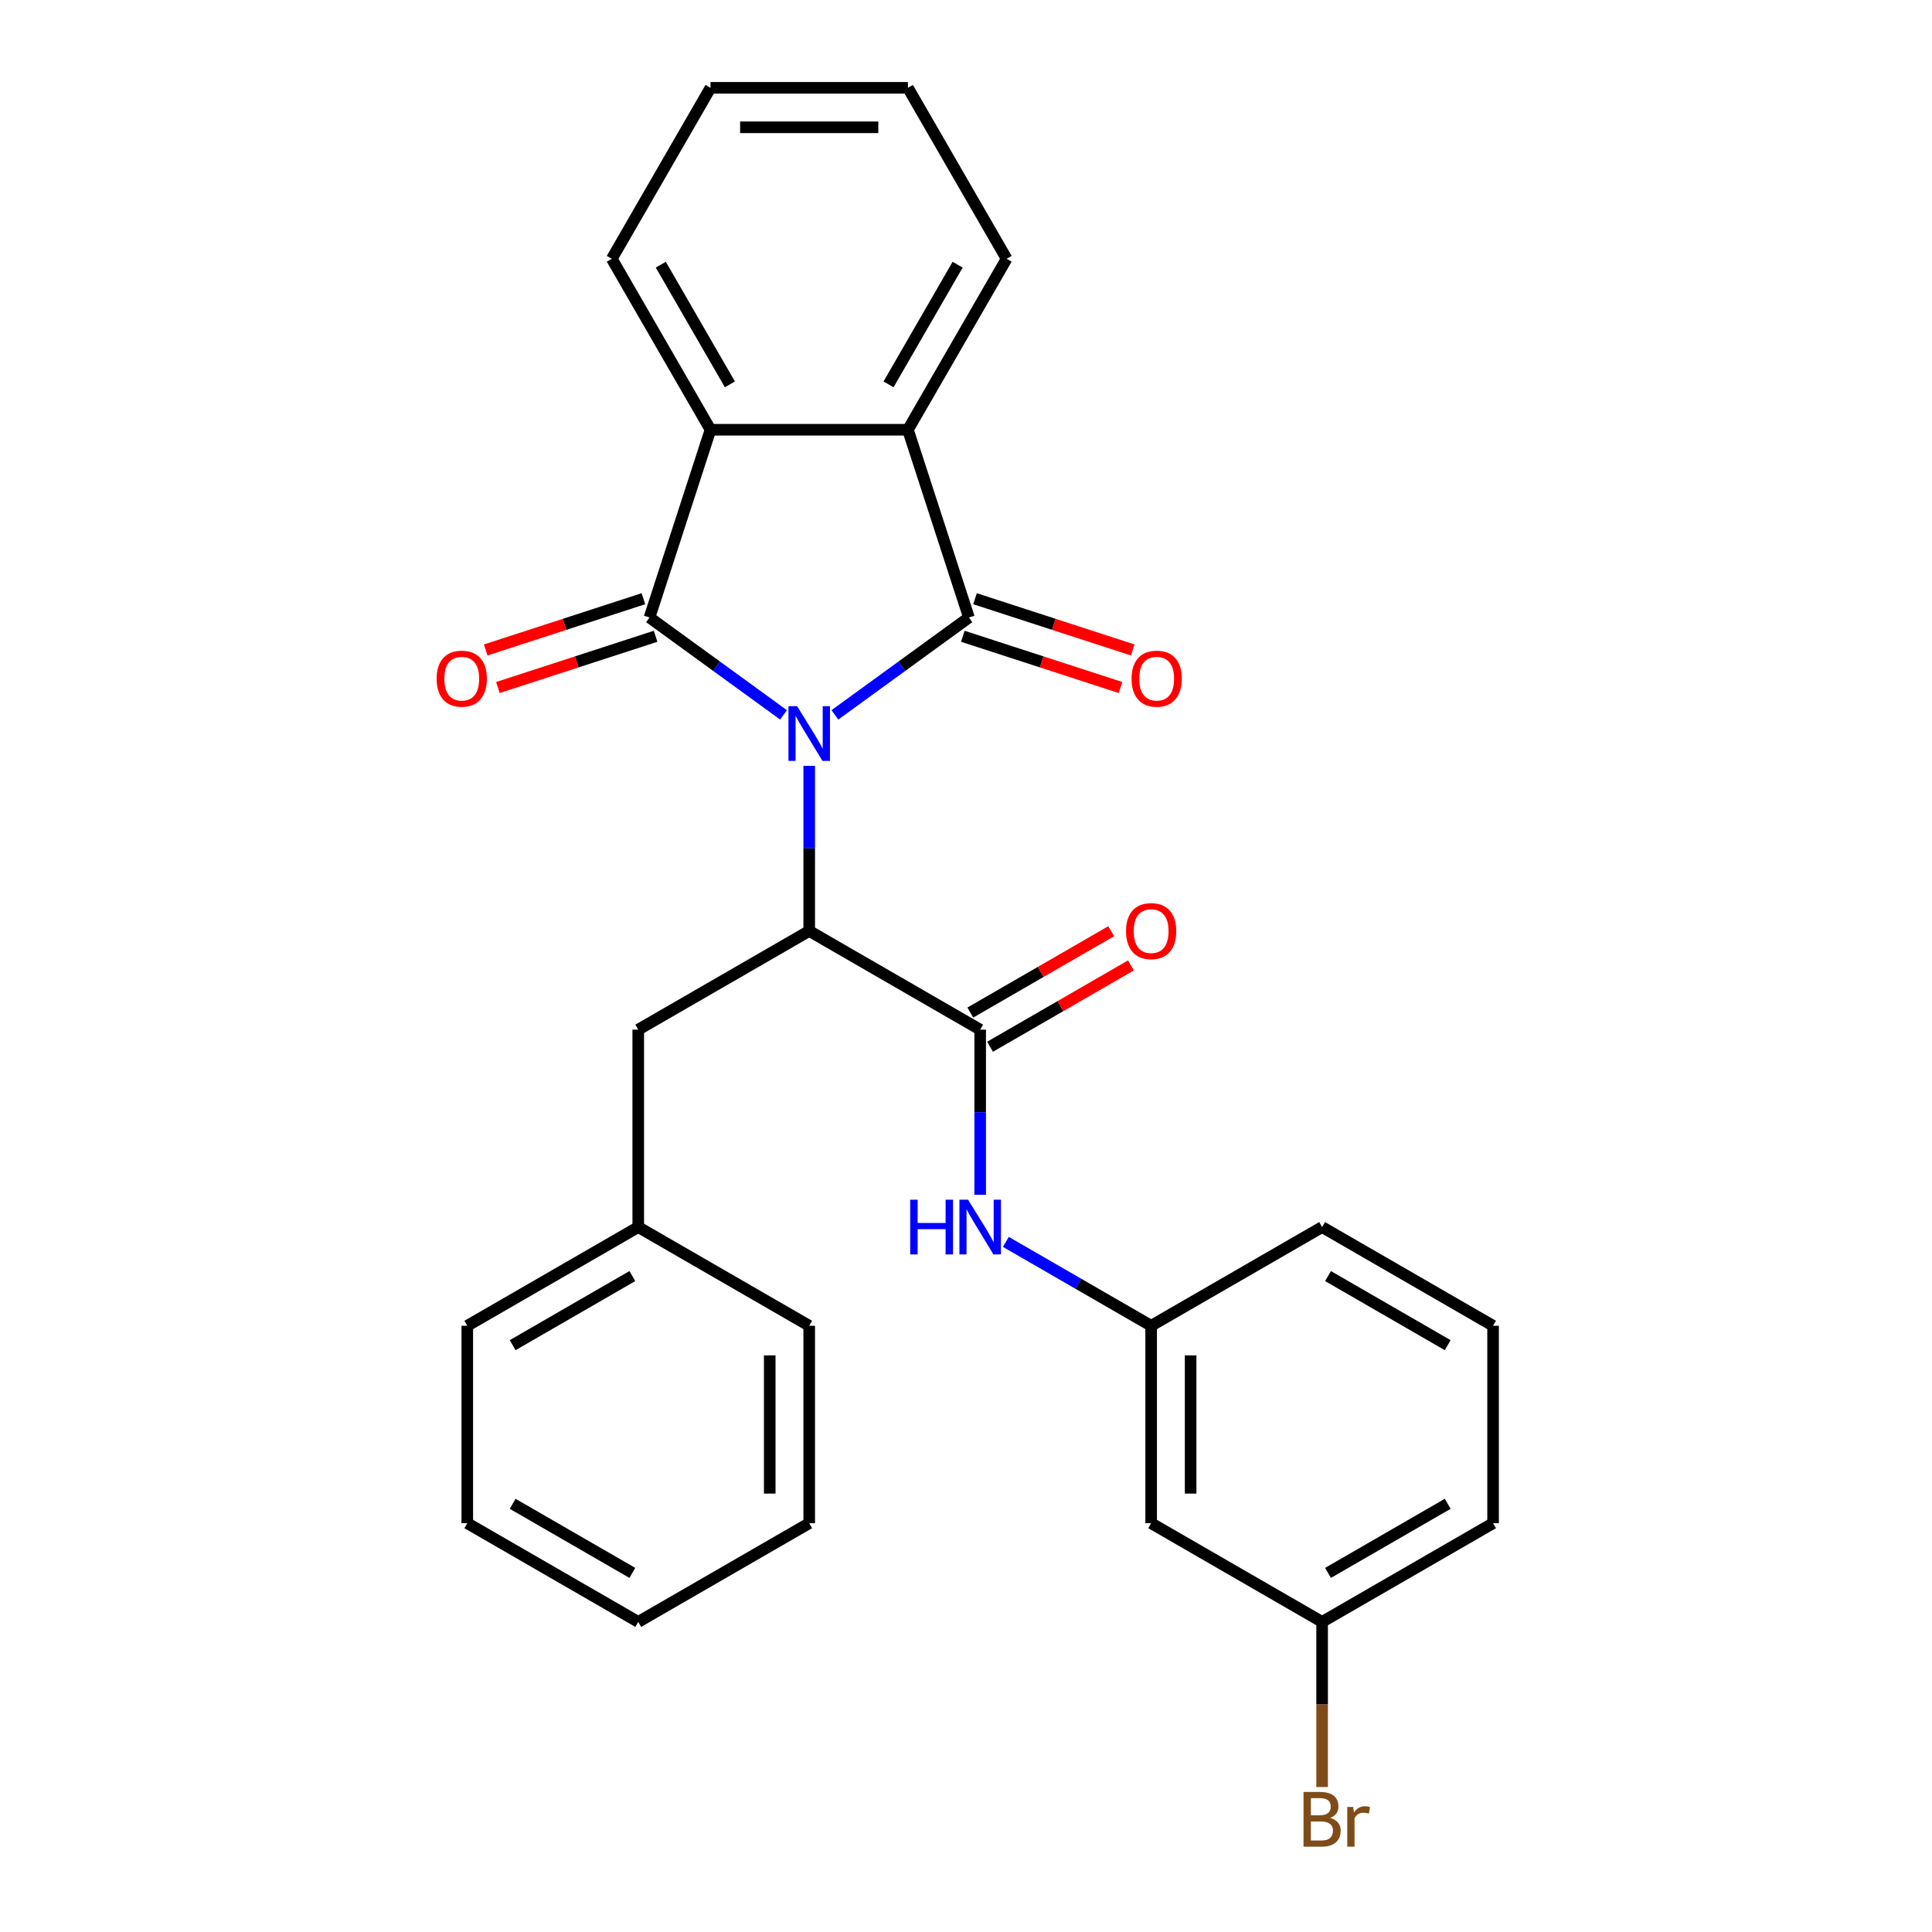 <?xml version='1.0' encoding='iso-8859-1'?>
<svg version='1.1' baseProfile='full'
              xmlns='http://www.w3.org/2000/svg'
                      xmlns:rdkit='http://www.rdkit.org/xml'
                      xmlns:xlink='http://www.w3.org/1999/xlink'
                  xml:space='preserve'
width='1000px' height='1000px' viewBox='0 0 1000 1000'>
<!-- END OF HEADER -->
<rect style='opacity:1.0;fill:#FFFFFF;stroke:none' width='1000' height='1000' x='0' y='0'> </rect>
<path class='bond-0' d='M 432.143,370.019 L 466.829,344.819' style='fill:none;fill-rule:evenodd;stroke:#0000FF;stroke-width:6px;stroke-linecap:butt;stroke-linejoin:miter;stroke-opacity:1' />
<path class='bond-0' d='M 466.829,344.819 L 501.514,319.618' style='fill:none;fill-rule:evenodd;stroke:#000000;stroke-width:6px;stroke-linecap:butt;stroke-linejoin:miter;stroke-opacity:1' />
<path class='bond-1' d='M 405.554,370.019 L 370.868,344.819' style='fill:none;fill-rule:evenodd;stroke:#0000FF;stroke-width:6px;stroke-linecap:butt;stroke-linejoin:miter;stroke-opacity:1' />
<path class='bond-1' d='M 370.868,344.819 L 336.182,319.618' style='fill:none;fill-rule:evenodd;stroke:#000000;stroke-width:6px;stroke-linecap:butt;stroke-linejoin:miter;stroke-opacity:1' />
<path class='bond-2' d='M 418.848,396.393 L 418.848,439.126' style='fill:none;fill-rule:evenodd;stroke:#0000FF;stroke-width:6px;stroke-linecap:butt;stroke-linejoin:miter;stroke-opacity:1' />
<path class='bond-2' d='M 418.848,439.126 L 418.848,481.86' style='fill:none;fill-rule:evenodd;stroke:#000000;stroke-width:6px;stroke-linecap:butt;stroke-linejoin:miter;stroke-opacity:1' />
<path class='bond-4' d='M 501.514,319.618 L 469.939,222.438' style='fill:none;fill-rule:evenodd;stroke:#000000;stroke-width:6px;stroke-linecap:butt;stroke-linejoin:miter;stroke-opacity:1' />
<path class='bond-7' d='M 498.357,329.336 L 539.17,342.597' style='fill:none;fill-rule:evenodd;stroke:#000000;stroke-width:6px;stroke-linecap:butt;stroke-linejoin:miter;stroke-opacity:1' />
<path class='bond-7' d='M 539.17,342.597 L 579.982,355.858' style='fill:none;fill-rule:evenodd;stroke:#FF0000;stroke-width:6px;stroke-linecap:butt;stroke-linejoin:miter;stroke-opacity:1' />
<path class='bond-7' d='M 504.672,309.9 L 545.485,323.161' style='fill:none;fill-rule:evenodd;stroke:#000000;stroke-width:6px;stroke-linecap:butt;stroke-linejoin:miter;stroke-opacity:1' />
<path class='bond-7' d='M 545.485,323.161 L 586.298,336.422' style='fill:none;fill-rule:evenodd;stroke:#FF0000;stroke-width:6px;stroke-linecap:butt;stroke-linejoin:miter;stroke-opacity:1' />
<path class='bond-3' d='M 336.182,319.618 L 367.757,222.438' style='fill:none;fill-rule:evenodd;stroke:#000000;stroke-width:6px;stroke-linecap:butt;stroke-linejoin:miter;stroke-opacity:1' />
<path class='bond-8' d='M 333.024,309.9 L 292.211,323.161' style='fill:none;fill-rule:evenodd;stroke:#000000;stroke-width:6px;stroke-linecap:butt;stroke-linejoin:miter;stroke-opacity:1' />
<path class='bond-8' d='M 292.211,323.161 L 251.399,336.422' style='fill:none;fill-rule:evenodd;stroke:#FF0000;stroke-width:6px;stroke-linecap:butt;stroke-linejoin:miter;stroke-opacity:1' />
<path class='bond-8' d='M 339.339,329.336 L 298.526,342.597' style='fill:none;fill-rule:evenodd;stroke:#000000;stroke-width:6px;stroke-linecap:butt;stroke-linejoin:miter;stroke-opacity:1' />
<path class='bond-8' d='M 298.526,342.597 L 257.714,355.858' style='fill:none;fill-rule:evenodd;stroke:#FF0000;stroke-width:6px;stroke-linecap:butt;stroke-linejoin:miter;stroke-opacity:1' />
<path class='bond-5' d='M 418.848,481.86 L 507.34,532.95' style='fill:none;fill-rule:evenodd;stroke:#000000;stroke-width:6px;stroke-linecap:butt;stroke-linejoin:miter;stroke-opacity:1' />
<path class='bond-9' d='M 418.848,481.86 L 330.357,532.95' style='fill:none;fill-rule:evenodd;stroke:#000000;stroke-width:6px;stroke-linecap:butt;stroke-linejoin:miter;stroke-opacity:1' />
<path class='bond-17' d='M 367.757,222.438 L 316.667,133.946' style='fill:none;fill-rule:evenodd;stroke:#000000;stroke-width:6px;stroke-linecap:butt;stroke-linejoin:miter;stroke-opacity:1' />
<path class='bond-17' d='M 377.792,198.946 L 342.029,137.002' style='fill:none;fill-rule:evenodd;stroke:#000000;stroke-width:6px;stroke-linecap:butt;stroke-linejoin:miter;stroke-opacity:1' />
<path class='bond-28' d='M 367.757,222.438 L 469.939,222.438' style='fill:none;fill-rule:evenodd;stroke:#000000;stroke-width:6px;stroke-linecap:butt;stroke-linejoin:miter;stroke-opacity:1' />
<path class='bond-16' d='M 469.939,222.438 L 521.029,133.946' style='fill:none;fill-rule:evenodd;stroke:#000000;stroke-width:6px;stroke-linecap:butt;stroke-linejoin:miter;stroke-opacity:1' />
<path class='bond-16' d='M 459.904,198.946 L 495.667,137.002' style='fill:none;fill-rule:evenodd;stroke:#000000;stroke-width:6px;stroke-linecap:butt;stroke-linejoin:miter;stroke-opacity:1' />
<path class='bond-6' d='M 507.34,532.95 L 507.34,575.684' style='fill:none;fill-rule:evenodd;stroke:#000000;stroke-width:6px;stroke-linecap:butt;stroke-linejoin:miter;stroke-opacity:1' />
<path class='bond-6' d='M 507.34,575.684 L 507.34,618.417' style='fill:none;fill-rule:evenodd;stroke:#0000FF;stroke-width:6px;stroke-linecap:butt;stroke-linejoin:miter;stroke-opacity:1' />
<path class='bond-10' d='M 512.449,541.799 L 548.917,520.744' style='fill:none;fill-rule:evenodd;stroke:#000000;stroke-width:6px;stroke-linecap:butt;stroke-linejoin:miter;stroke-opacity:1' />
<path class='bond-10' d='M 548.917,520.744 L 585.386,499.689' style='fill:none;fill-rule:evenodd;stroke:#FF0000;stroke-width:6px;stroke-linecap:butt;stroke-linejoin:miter;stroke-opacity:1' />
<path class='bond-10' d='M 502.231,524.101 L 538.699,503.046' style='fill:none;fill-rule:evenodd;stroke:#000000;stroke-width:6px;stroke-linecap:butt;stroke-linejoin:miter;stroke-opacity:1' />
<path class='bond-10' d='M 538.699,503.046 L 575.168,481.991' style='fill:none;fill-rule:evenodd;stroke:#FF0000;stroke-width:6px;stroke-linecap:butt;stroke-linejoin:miter;stroke-opacity:1' />
<path class='bond-11' d='M 520.634,642.807 L 558.233,664.515' style='fill:none;fill-rule:evenodd;stroke:#0000FF;stroke-width:6px;stroke-linecap:butt;stroke-linejoin:miter;stroke-opacity:1' />
<path class='bond-11' d='M 558.233,664.515 L 595.831,686.222' style='fill:none;fill-rule:evenodd;stroke:#000000;stroke-width:6px;stroke-linecap:butt;stroke-linejoin:miter;stroke-opacity:1' />
<path class='bond-14' d='M 330.357,532.95 L 330.357,635.132' style='fill:none;fill-rule:evenodd;stroke:#000000;stroke-width:6px;stroke-linecap:butt;stroke-linejoin:miter;stroke-opacity:1' />
<path class='bond-12' d='M 595.831,686.222 L 595.831,788.403' style='fill:none;fill-rule:evenodd;stroke:#000000;stroke-width:6px;stroke-linecap:butt;stroke-linejoin:miter;stroke-opacity:1' />
<path class='bond-12' d='M 616.267,701.549 L 616.267,773.076' style='fill:none;fill-rule:evenodd;stroke:#000000;stroke-width:6px;stroke-linecap:butt;stroke-linejoin:miter;stroke-opacity:1' />
<path class='bond-19' d='M 595.831,686.222 L 684.323,635.132' style='fill:none;fill-rule:evenodd;stroke:#000000;stroke-width:6px;stroke-linecap:butt;stroke-linejoin:miter;stroke-opacity:1' />
<path class='bond-13' d='M 595.831,788.403 L 684.323,839.494' style='fill:none;fill-rule:evenodd;stroke:#000000;stroke-width:6px;stroke-linecap:butt;stroke-linejoin:miter;stroke-opacity:1' />
<path class='bond-15' d='M 684.323,839.494 L 684.323,882.227' style='fill:none;fill-rule:evenodd;stroke:#000000;stroke-width:6px;stroke-linecap:butt;stroke-linejoin:miter;stroke-opacity:1' />
<path class='bond-15' d='M 684.323,882.227 L 684.323,924.961' style='fill:none;fill-rule:evenodd;stroke:#7F4C19;stroke-width:6px;stroke-linecap:butt;stroke-linejoin:miter;stroke-opacity:1' />
<path class='bond-31' d='M 684.323,839.494 L 772.814,788.403' style='fill:none;fill-rule:evenodd;stroke:#000000;stroke-width:6px;stroke-linecap:butt;stroke-linejoin:miter;stroke-opacity:1' />
<path class='bond-31' d='M 687.378,814.132 L 749.322,778.369' style='fill:none;fill-rule:evenodd;stroke:#000000;stroke-width:6px;stroke-linecap:butt;stroke-linejoin:miter;stroke-opacity:1' />
<path class='bond-21' d='M 330.357,635.132 L 241.865,686.222' style='fill:none;fill-rule:evenodd;stroke:#000000;stroke-width:6px;stroke-linecap:butt;stroke-linejoin:miter;stroke-opacity:1' />
<path class='bond-21' d='M 327.301,660.493 L 265.357,696.257' style='fill:none;fill-rule:evenodd;stroke:#000000;stroke-width:6px;stroke-linecap:butt;stroke-linejoin:miter;stroke-opacity:1' />
<path class='bond-22' d='M 330.357,635.132 L 418.848,686.222' style='fill:none;fill-rule:evenodd;stroke:#000000;stroke-width:6px;stroke-linecap:butt;stroke-linejoin:miter;stroke-opacity:1' />
<path class='bond-23' d='M 521.029,133.946 L 469.939,45.455' style='fill:none;fill-rule:evenodd;stroke:#000000;stroke-width:6px;stroke-linecap:butt;stroke-linejoin:miter;stroke-opacity:1' />
<path class='bond-24' d='M 316.667,133.946 L 367.757,45.455' style='fill:none;fill-rule:evenodd;stroke:#000000;stroke-width:6px;stroke-linecap:butt;stroke-linejoin:miter;stroke-opacity:1' />
<path class='bond-18' d='M 772.814,686.222 L 684.323,635.132' style='fill:none;fill-rule:evenodd;stroke:#000000;stroke-width:6px;stroke-linecap:butt;stroke-linejoin:miter;stroke-opacity:1' />
<path class='bond-18' d='M 749.322,696.257 L 687.378,660.493' style='fill:none;fill-rule:evenodd;stroke:#000000;stroke-width:6px;stroke-linecap:butt;stroke-linejoin:miter;stroke-opacity:1' />
<path class='bond-20' d='M 772.814,686.222 L 772.814,788.403' style='fill:none;fill-rule:evenodd;stroke:#000000;stroke-width:6px;stroke-linecap:butt;stroke-linejoin:miter;stroke-opacity:1' />
<path class='bond-26' d='M 241.865,686.222 L 241.865,788.403' style='fill:none;fill-rule:evenodd;stroke:#000000;stroke-width:6px;stroke-linecap:butt;stroke-linejoin:miter;stroke-opacity:1' />
<path class='bond-25' d='M 418.848,686.222 L 418.848,788.403' style='fill:none;fill-rule:evenodd;stroke:#000000;stroke-width:6px;stroke-linecap:butt;stroke-linejoin:miter;stroke-opacity:1' />
<path class='bond-25' d='M 398.412,701.549 L 398.412,773.076' style='fill:none;fill-rule:evenodd;stroke:#000000;stroke-width:6px;stroke-linecap:butt;stroke-linejoin:miter;stroke-opacity:1' />
<path class='bond-29' d='M 469.939,45.455 L 367.757,45.455' style='fill:none;fill-rule:evenodd;stroke:#000000;stroke-width:6px;stroke-linecap:butt;stroke-linejoin:miter;stroke-opacity:1' />
<path class='bond-29' d='M 454.612,65.891 L 383.085,65.891' style='fill:none;fill-rule:evenodd;stroke:#000000;stroke-width:6px;stroke-linecap:butt;stroke-linejoin:miter;stroke-opacity:1' />
<path class='bond-27' d='M 418.848,788.403 L 330.357,839.494' style='fill:none;fill-rule:evenodd;stroke:#000000;stroke-width:6px;stroke-linecap:butt;stroke-linejoin:miter;stroke-opacity:1' />
<path class='bond-30' d='M 241.865,788.403 L 330.357,839.494' style='fill:none;fill-rule:evenodd;stroke:#000000;stroke-width:6px;stroke-linecap:butt;stroke-linejoin:miter;stroke-opacity:1' />
<path class='bond-30' d='M 265.357,778.369 L 327.301,814.132' style='fill:none;fill-rule:evenodd;stroke:#000000;stroke-width:6px;stroke-linecap:butt;stroke-linejoin:miter;stroke-opacity:1' />
<path  class='atom-0' d='M 412.588 365.518
L 421.868 380.518
Q 422.788 381.998, 424.268 384.678
Q 425.748 387.358, 425.828 387.518
L 425.828 365.518
L 429.588 365.518
L 429.588 393.838
L 425.708 393.838
L 415.748 377.438
Q 414.588 375.518, 413.348 373.318
Q 412.148 371.118, 411.788 370.438
L 411.788 393.838
L 408.108 393.838
L 408.108 365.518
L 412.588 365.518
' fill='#0000FF'/>
<path  class='atom-7' d='M 471.12 620.972
L 474.96 620.972
L 474.96 633.012
L 489.44 633.012
L 489.44 620.972
L 493.28 620.972
L 493.28 649.292
L 489.44 649.292
L 489.44 636.212
L 474.96 636.212
L 474.96 649.292
L 471.12 649.292
L 471.12 620.972
' fill='#0000FF'/>
<path  class='atom-7' d='M 501.08 620.972
L 510.36 635.972
Q 511.28 637.452, 512.76 640.132
Q 514.24 642.812, 514.32 642.972
L 514.32 620.972
L 518.08 620.972
L 518.08 649.292
L 514.2 649.292
L 504.24 632.892
Q 503.08 630.972, 501.84 628.772
Q 500.64 626.572, 500.28 625.892
L 500.28 649.292
L 496.6 649.292
L 496.6 620.972
L 501.08 620.972
' fill='#0000FF'/>
<path  class='atom-8' d='M 585.695 351.274
Q 585.695 344.474, 589.055 340.674
Q 592.415 336.874, 598.695 336.874
Q 604.975 336.874, 608.335 340.674
Q 611.695 344.474, 611.695 351.274
Q 611.695 358.154, 608.295 362.074
Q 604.895 365.954, 598.695 365.954
Q 592.455 365.954, 589.055 362.074
Q 585.695 358.194, 585.695 351.274
M 598.695 362.754
Q 603.015 362.754, 605.335 359.874
Q 607.695 356.954, 607.695 351.274
Q 607.695 345.714, 605.335 342.914
Q 603.015 340.074, 598.695 340.074
Q 594.375 340.074, 592.015 342.874
Q 589.695 345.674, 589.695 351.274
Q 589.695 356.994, 592.015 359.874
Q 594.375 362.754, 598.695 362.754
' fill='#FF0000'/>
<path  class='atom-9' d='M 226.002 351.274
Q 226.002 344.474, 229.362 340.674
Q 232.722 336.874, 239.002 336.874
Q 245.282 336.874, 248.642 340.674
Q 252.002 344.474, 252.002 351.274
Q 252.002 358.154, 248.602 362.074
Q 245.202 365.954, 239.002 365.954
Q 232.762 365.954, 229.362 362.074
Q 226.002 358.194, 226.002 351.274
M 239.002 362.754
Q 243.322 362.754, 245.642 359.874
Q 248.002 356.954, 248.002 351.274
Q 248.002 345.714, 245.642 342.914
Q 243.322 340.074, 239.002 340.074
Q 234.682 340.074, 232.322 342.874
Q 230.002 345.674, 230.002 351.274
Q 230.002 356.994, 232.322 359.874
Q 234.682 362.754, 239.002 362.754
' fill='#FF0000'/>
<path  class='atom-11' d='M 582.831 481.94
Q 582.831 475.14, 586.191 471.34
Q 589.551 467.54, 595.831 467.54
Q 602.111 467.54, 605.471 471.34
Q 608.831 475.14, 608.831 481.94
Q 608.831 488.82, 605.431 492.74
Q 602.031 496.62, 595.831 496.62
Q 589.591 496.62, 586.191 492.74
Q 582.831 488.86, 582.831 481.94
M 595.831 493.42
Q 600.151 493.42, 602.471 490.54
Q 604.831 487.62, 604.831 481.94
Q 604.831 476.38, 602.471 473.58
Q 600.151 470.74, 595.831 470.74
Q 591.511 470.74, 589.151 473.54
Q 586.831 476.34, 586.831 481.94
Q 586.831 487.66, 589.151 490.54
Q 591.511 493.42, 595.831 493.42
' fill='#FF0000'/>
<path  class='atom-16' d='M 688.463 940.955
Q 691.183 941.715, 692.543 943.395
Q 693.943 945.035, 693.943 947.475
Q 693.943 951.395, 691.423 953.635
Q 688.943 955.835, 684.223 955.835
L 674.703 955.835
L 674.703 927.515
L 683.063 927.515
Q 687.903 927.515, 690.343 929.475
Q 692.783 931.435, 692.783 935.035
Q 692.783 939.315, 688.463 940.955
M 678.503 930.715
L 678.503 939.595
L 683.063 939.595
Q 685.863 939.595, 687.303 938.475
Q 688.783 937.315, 688.783 935.035
Q 688.783 930.715, 683.063 930.715
L 678.503 930.715
M 684.223 952.635
Q 686.983 952.635, 688.463 951.315
Q 689.943 949.995, 689.943 947.475
Q 689.943 945.155, 688.303 943.995
Q 686.703 942.795, 683.623 942.795
L 678.503 942.795
L 678.503 952.635
L 684.223 952.635
' fill='#7F4C19'/>
<path  class='atom-16' d='M 700.383 935.275
L 700.823 938.115
Q 702.983 934.915, 706.503 934.915
Q 707.623 934.915, 709.143 935.315
L 708.543 938.675
Q 706.823 938.275, 705.863 938.275
Q 704.183 938.275, 703.063 938.955
Q 701.983 939.595, 701.103 941.155
L 701.103 955.835
L 697.343 955.835
L 697.343 935.275
L 700.383 935.275
' fill='#7F4C19'/>
</svg>
